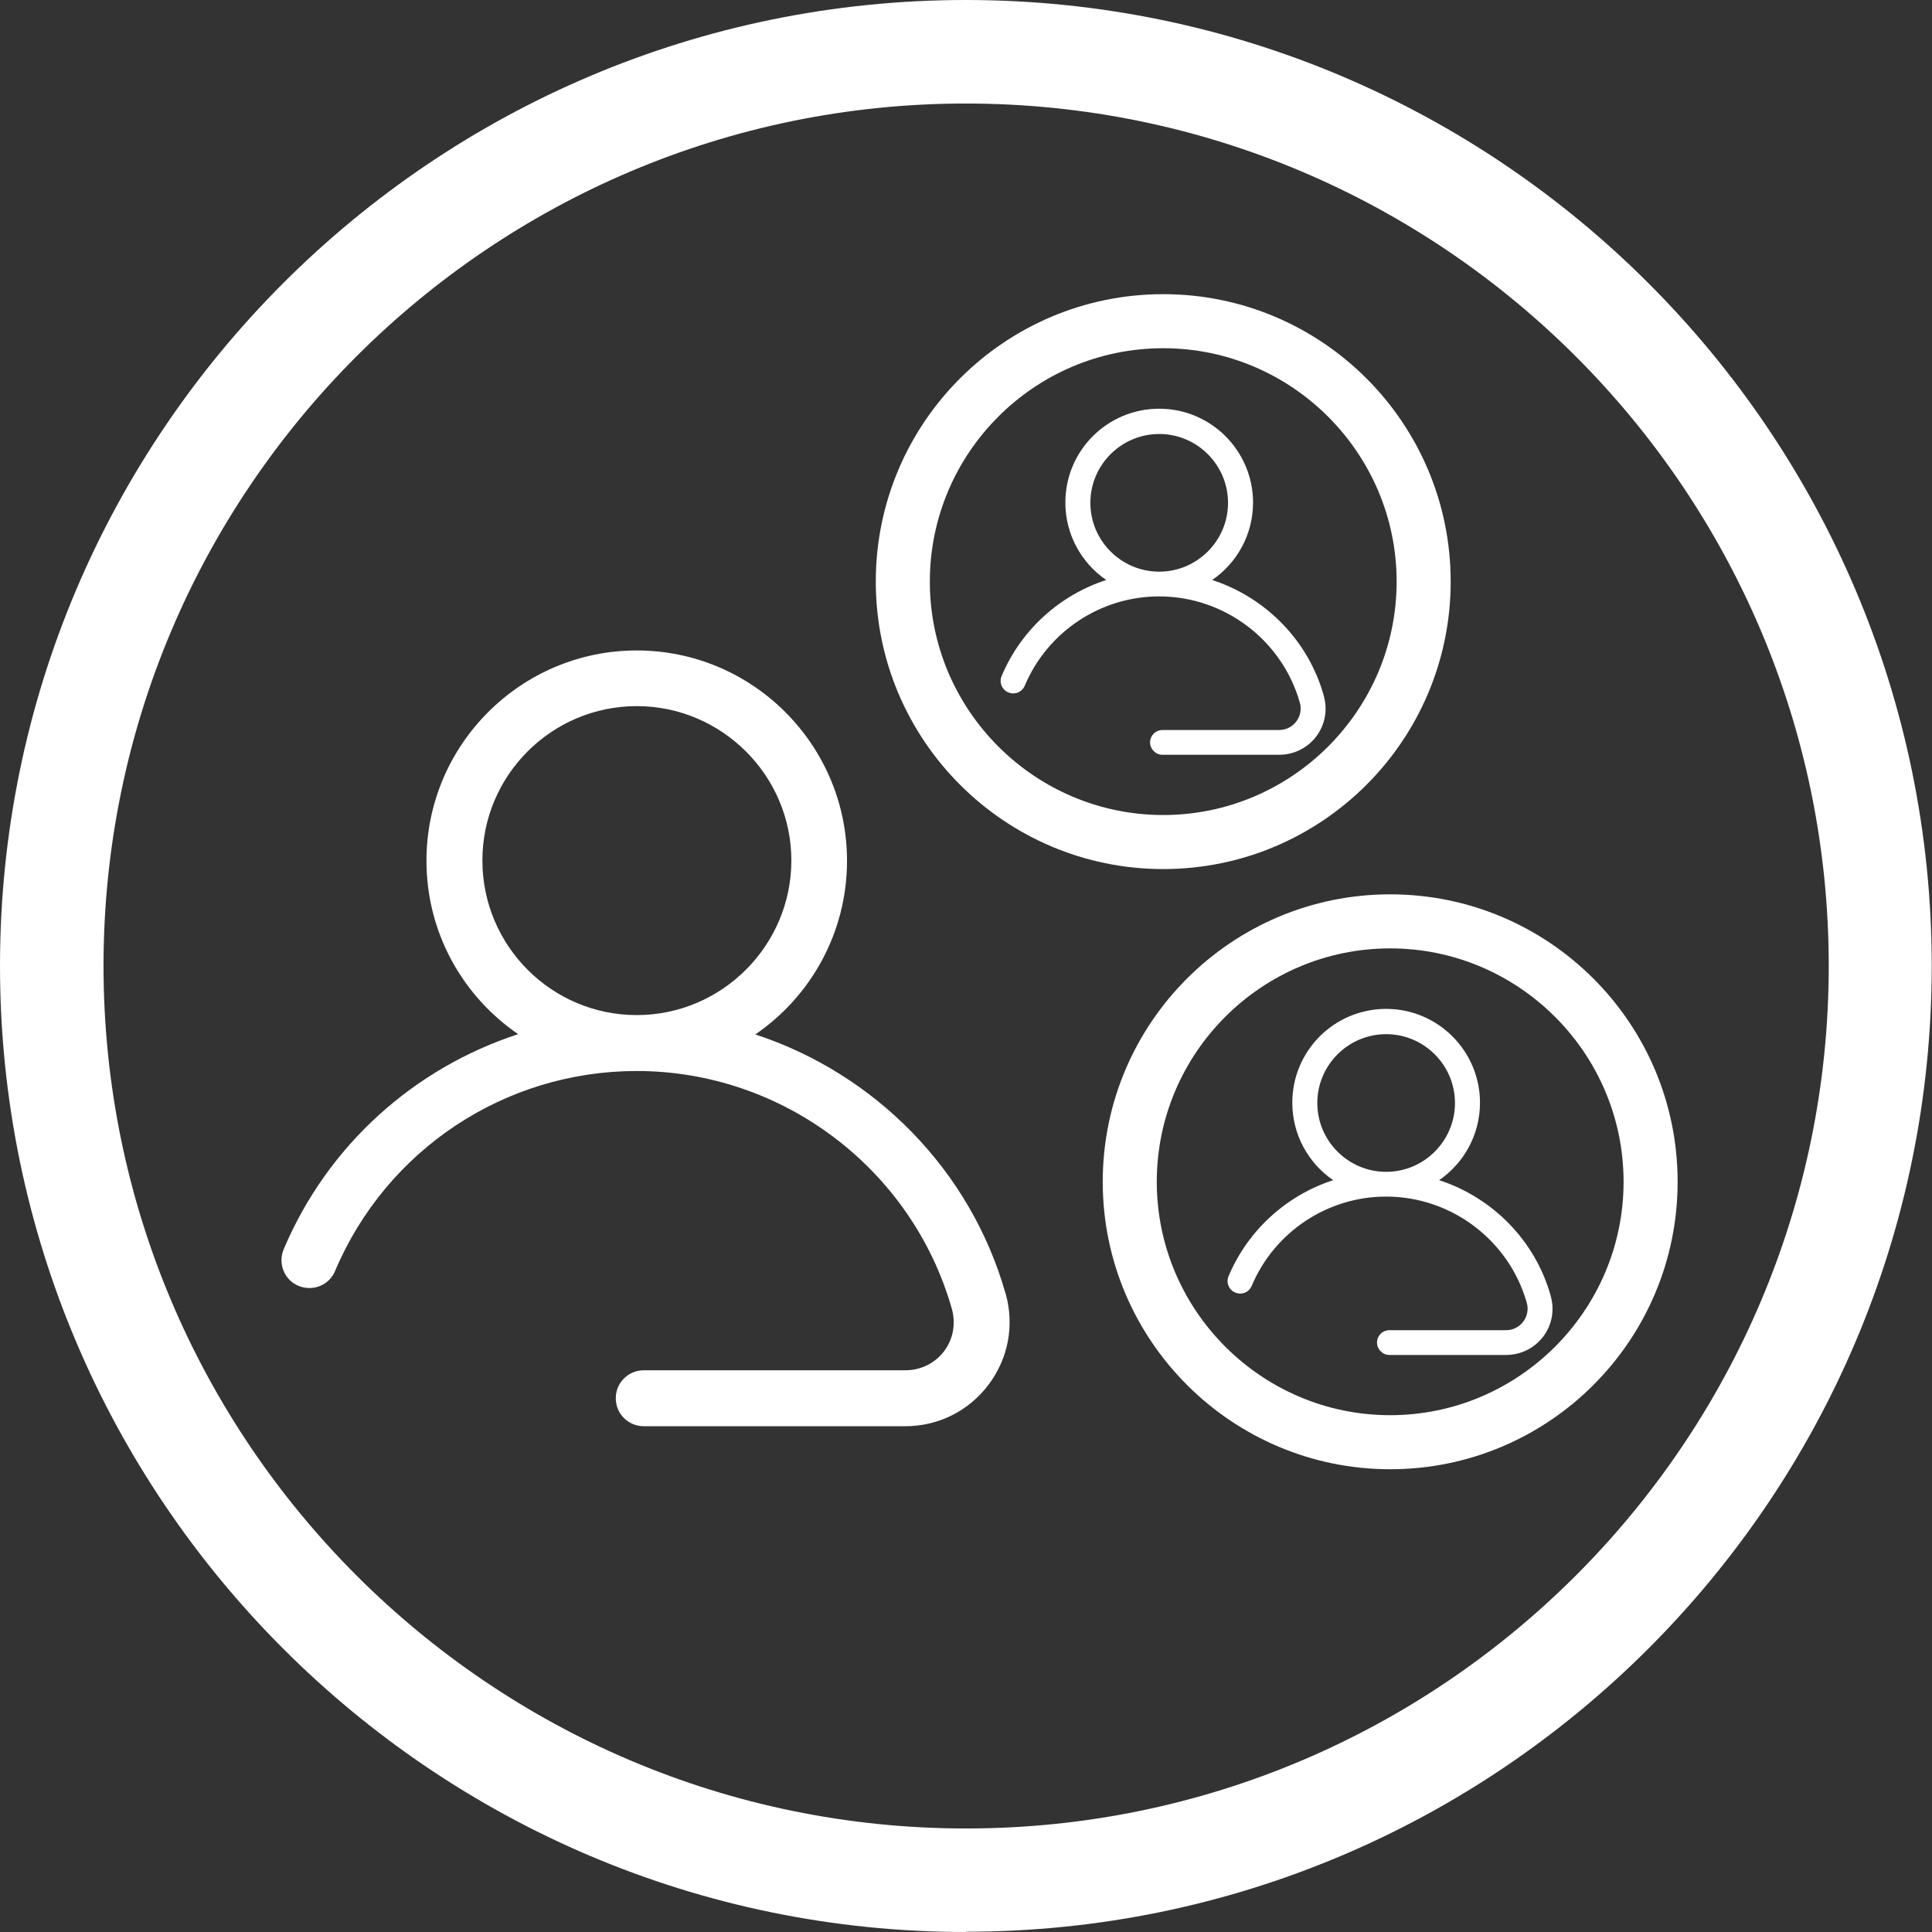 <?xml version="1.0" encoding="UTF-8"?><svg id="b" xmlns="http://www.w3.org/2000/svg" width="71.85" height="71.85" viewBox="0 0 71.85 71.85"><rect x="0" y="0" width="71.85" height="71.85" fill="#333333" stroke="none"/><g id="c"><path d="m35.92,71.85C16.11,71.85,0,55.73,0,35.92S16.11,0,35.92,0s35.92,16.12,35.92,35.92-16.11,35.92-35.92,35.92Zm0-68C18.24,3.85,3.85,18.24,3.85,35.92s14.39,32.08,32.08,32.08,32.08-14.39,32.08-32.08S53.61,3.85,35.92,3.85Z" style="fill:#fff; stroke-width:0px;"/><path d="m37.4,48.12c-1.31-4.63-4.89-8.2-9.31-9.65,2.06-1.41,3.41-3.78,3.41-6.46,0-4.31-3.51-7.82-7.82-7.82s-7.82,3.51-7.82,7.82c0,2.68,1.35,5.04,3.41,6.45-3.86,1.26-7.08,4.12-8.72,8-.22.53.02,1.14.55,1.36.53.22,1.14-.02,1.36-.55,1.91-4.52,6.32-7.44,11.22-7.44,5.43,0,10.24,3.64,11.72,8.85.15.55.05,1.12-.29,1.57-.34.45-.87.71-1.44.71h-9.73c-.57,0-1.04.46-1.04,1.04s.47,1.04,1.04,1.04h9.73c1.22,0,2.35-.56,3.09-1.54.74-.98.97-2.21.64-3.39m-19.46-16.11c0-3.17,2.58-5.74,5.74-5.74s5.75,2.58,5.75,5.74-2.58,5.75-5.75,5.75-5.74-2.58-5.74-5.75" style="fill:#fff; stroke-width:0px;"/><path d="m49.23,25.87c-.58-2.07-2.18-3.66-4.15-4.3.92-.63,1.52-1.69,1.52-2.88,0-1.92-1.56-3.49-3.49-3.49s-3.49,1.56-3.49,3.49c0,1.19.6,2.25,1.52,2.88-1.72.56-3.16,1.84-3.89,3.57-.1.24.01.51.25.61.24.1.51-.01.61-.25.85-2.01,2.82-3.32,5-3.32,2.42,0,4.57,1.62,5.23,3.95.07.24.02.5-.13.7-.15.2-.39.32-.64.32h-4.34c-.26,0-.46.21-.46.46s.21.46.46.46h4.34c.55,0,1.05-.25,1.38-.68.33-.44.43-.99.28-1.51m-8.68-7.18c0-1.41,1.15-2.56,2.56-2.56s2.56,1.15,2.56,2.56-1.15,2.56-2.56,2.56-2.56-1.15-2.56-2.56" style="fill:#fff; stroke-width:0px;"/><path d="m43.26,32.32c-5.89,0-10.69-4.79-10.69-10.69s4.79-10.69,10.69-10.69,10.69,4.79,10.69,10.69-4.79,10.69-10.69,10.69Zm0-19.37c-4.79,0-8.68,3.9-8.68,8.68s3.9,8.68,8.68,8.68,8.68-3.9,8.68-8.68-3.9-8.68-8.68-8.68Z" style="fill:#fff; stroke-width:0px;"/><path d="m57.67,48.19c-.58-2.07-2.18-3.66-4.15-4.3.92-.63,1.52-1.69,1.52-2.88,0-1.92-1.56-3.49-3.49-3.49s-3.49,1.56-3.49,3.49c0,1.19.6,2.25,1.52,2.88-1.72.56-3.16,1.84-3.89,3.57-.1.24.01.51.25.61.24.1.51-.01.61-.25.85-2.01,2.82-3.32,5-3.32,2.42,0,4.57,1.62,5.23,3.95.07.24.02.5-.13.7-.15.2-.39.32-.64.32h-4.34c-.26,0-.46.21-.46.46s.21.46.46.46h4.34c.55,0,1.05-.25,1.38-.68.33-.44.43-.99.28-1.51m-8.68-7.18c0-1.41,1.15-2.56,2.56-2.56s2.56,1.15,2.56,2.56-1.15,2.56-2.56,2.56-2.56-1.15-2.56-2.56" style="fill:#fff; stroke-width:0px;"/><path d="m51.7,54.64c-5.89,0-10.69-4.79-10.69-10.69s4.79-10.69,10.69-10.69,10.69,4.79,10.69,10.69-4.79,10.69-10.69,10.69Zm0-19.37c-4.79,0-8.68,3.9-8.68,8.68s3.9,8.68,8.68,8.68,8.68-3.9,8.68-8.68-3.9-8.68-8.68-8.68Z" style="fill:#fff; stroke-width:0px;"/></g></svg>